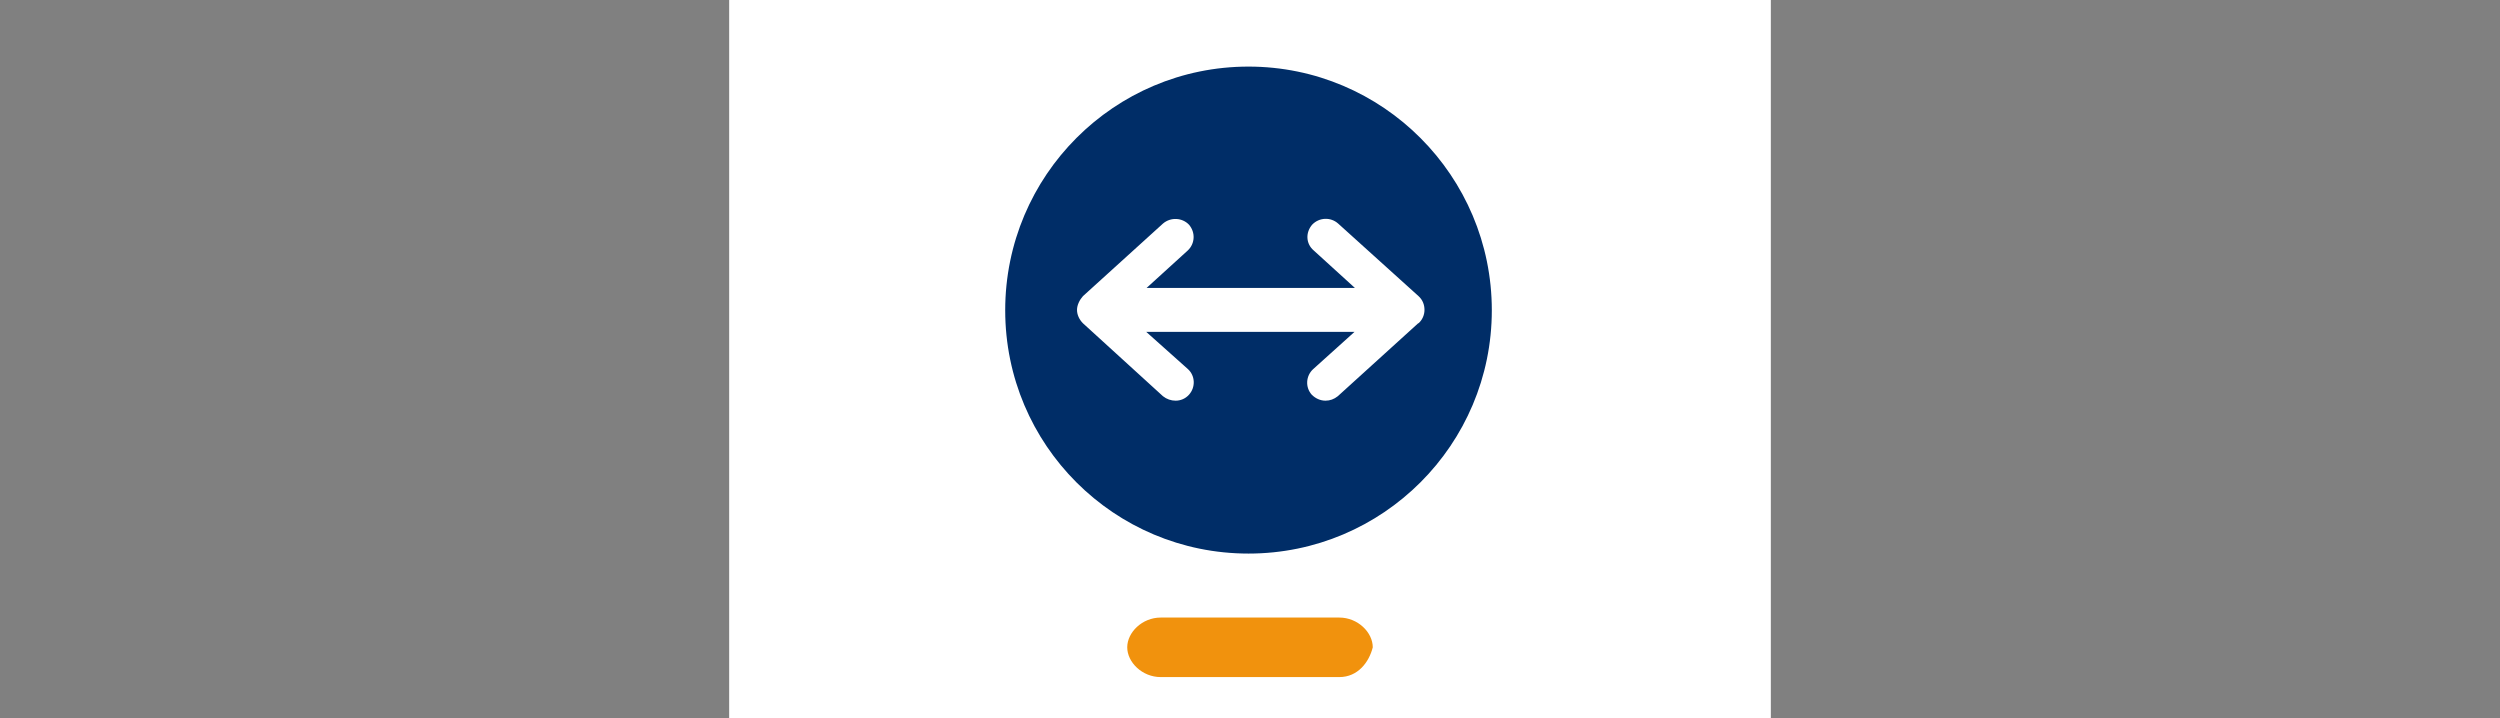 <?xml version="1.0" encoding="UTF-8"?>
<svg id="EXPORT_Pikto_contour" xmlns="http://www.w3.org/2000/svg" viewBox="0 0 67.2 19.3">
  <rect x="0" y="0" width="67.2" height="19.3" fill="#808080" stroke="none"/>
  <defs>
    <style>
      .cls-1 {
        fill: #002d67;
      }

      .cls-1, .cls-2, .cls-3 {
        stroke-width: 0px;
      }

      .cls-2 {
        fill: #fff;
      }

      .cls-3 {
        fill: #f1920d;
      }
    </style>
  </defs>
  <rect class="cls-2" x="19.6" y="-5" width="28" height="28"/>
  <path class="cls-3" d="M36,18.2h-4.8c-.5,0-.9-.4-.9-.8h0c0-.4.4-.8.9-.8h4.8c.5,0,.9.4.9.8h0c-.1.4-.4.8-.9.8Z"/>
  <path class="cls-1" d="M33.56,1.79c-3.61,0-6.54,2.93-6.54,6.55s2.93,6.54,6.54,6.54,6.54-2.93,6.54-6.54-2.93-6.55-6.54-6.55h0ZM38.12,8.69l-2.16,1.96c-.1.08-.21.12-.33.12-.14,0-.27-.06-.37-.16-.18-.2-.16-.51.04-.69l1.11-1h-5.6l1.12,1c.2.18.21.49.03.69-.1.11-.23.16-.36.16-.12,0-.24-.04-.34-.12l-2.15-1.96c-.1-.1-.16-.23-.16-.36s.07-.27.16-.37l2.15-1.95c.21-.18.52-.16.7.03.18.21.16.51-.03.69l-1.11,1.01h5.6l-1.11-1.01c-.21-.18-.22-.48-.04-.69.19-.2.5-.21.7-.03l2.16,1.95c.11.1.16.23.16.37s-.06.27-.16.36h0ZM38.12,8.69"/>
</svg>